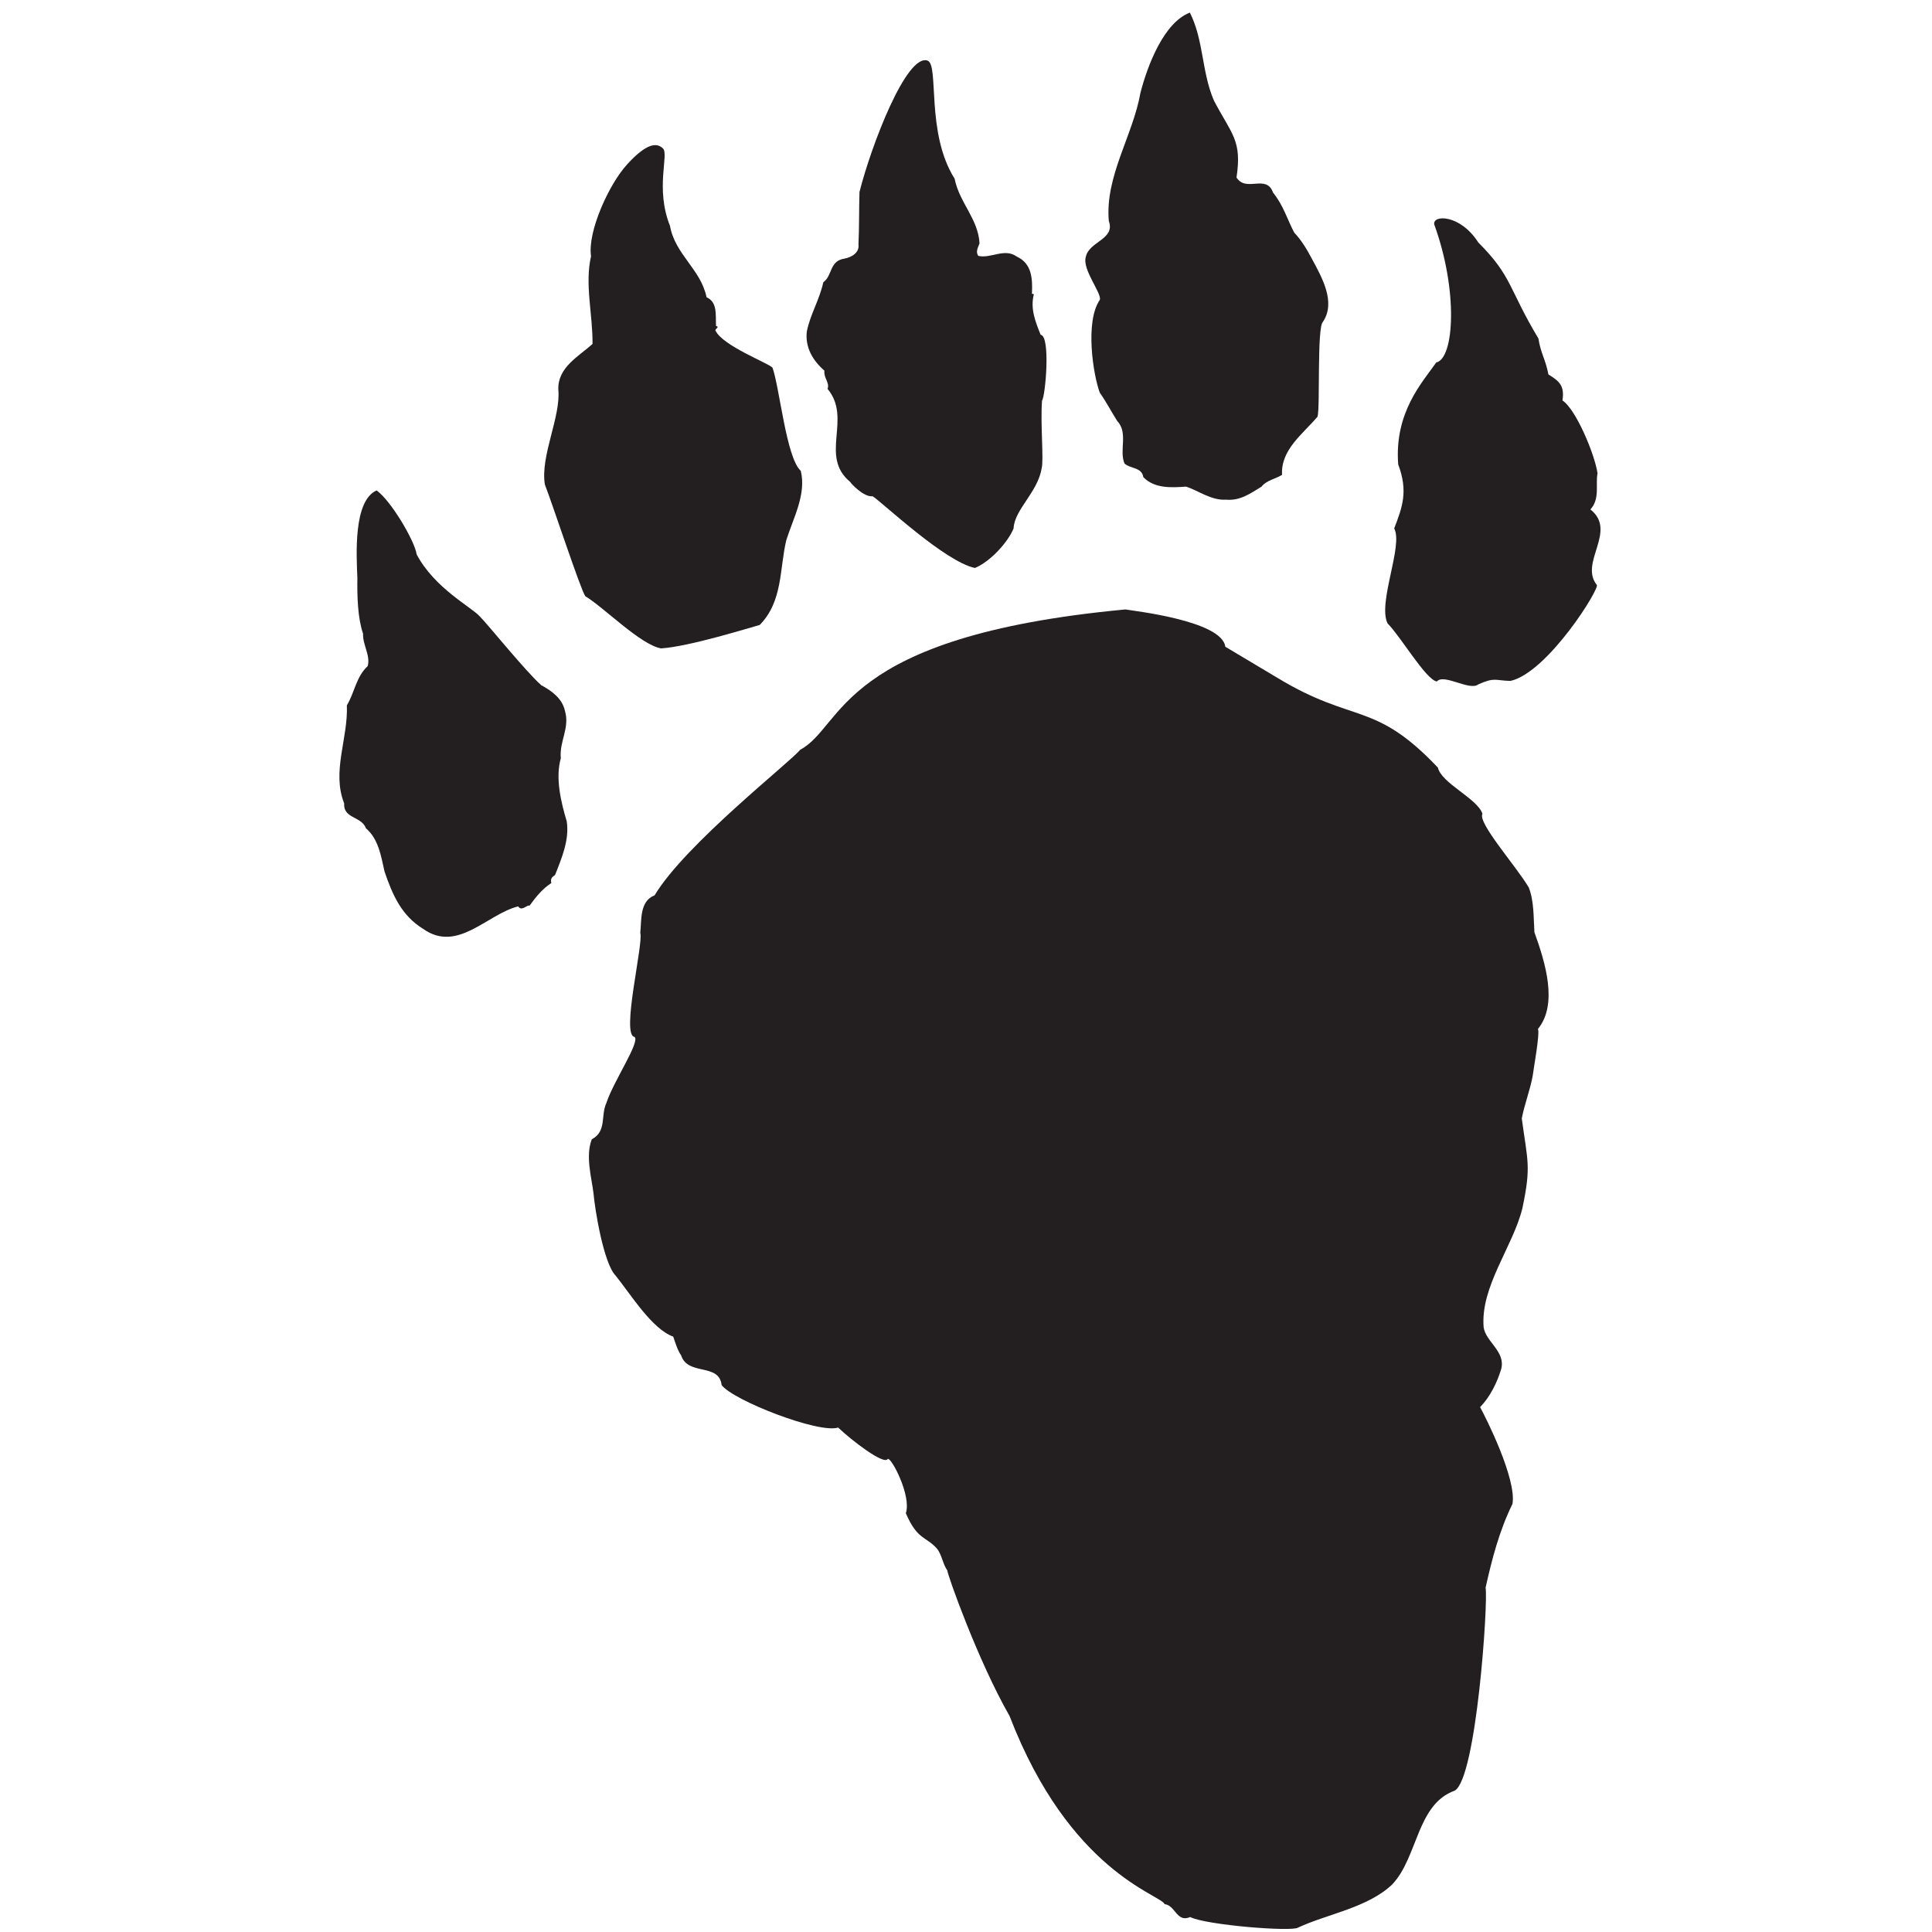 <?xml version="1.0" encoding="UTF-8"?>
<svg width="200px" height="200px" viewBox="0 0 200 200" version="1.1" xmlns="http://www.w3.org/2000/svg" xmlns:xlink="http://www.w3.org/1999/xlink">
    <!-- Generator: Sketch 54.1 (76490) - https://sketchapp.com -->
    <title>lake-forest</title>
    <desc>Created with Sketch.</desc>
    <g id="lake-forest" stroke="none" stroke-width="1" fill="none" fill-rule="evenodd">
        <g id="lake-forest_BGL" fill="#231F20">
            <g id="lake-forest" transform="translate(34, 0)">
                <g id="g10" transform="translate(66, 100.027) scale(-1, 1) rotate(-180) translate(-66, -100.027) translate(0, 0.369)" fill-rule="nonzero">
                    <g id="g12">
                        <path d="M98.228,129.521 C106.18,124.699 108.253,127.183 114.848,120.227 C115.229,118.589 118.916,117.041 119.463,115.448 C118.93,114.525 122.938,110.044 124.256,107.817 C124.816,106.407 124.746,104.649 124.842,103.174 C125.994,100.002 127.289,95.702 125.205,93.165 C125.437,92.747 124.719,88.854 124.671,88.361 C124.441,86.98 123.807,85.356 123.535,83.903 C124.131,79.442 124.524,78.999 123.598,74.612 C122.623,70.63 119.234,66.502 119.587,62.277 C119.808,60.777 121.881,59.771 121.404,57.964 C120.992,56.593 120.257,55.077 119.218,54.019 C119.799,52.975 123.018,46.577 122.57,43.996 C121.208,41.232 120.442,38.267 119.788,35.333 C120.066,33.847 118.838,15.579 116.592,14.318 C112.643,12.903 112.792,7.423 110.121,4.608 C107.585,2.19 103.371,1.543 100.381,0.144 C99.784,-0.316 90.813,0.405 89.208,1.235 C87.809,0.621 87.68,2.447 86.565,2.568 C86.111,3.587 76.733,5.896 70.512,22.04 C67.194,27.835 64.016,36.856 64.069,37.109 C63.593,37.762 63.505,38.759 62.973,39.397 C61.783,40.698 60.973,40.254 59.771,43.04 C60.375,44.822 58.28,48.821 57.902,48.66 C57.547,47.965 54.137,50.593 52.763,51.905 C50.774,51.253 41.913,54.703 40.704,56.299 C40.438,58.628 37.209,57.225 36.511,59.378 C36.121,59.934 35.926,60.661 35.69,61.318 C33.493,62.11 31.349,65.617 29.723,67.642 C28.477,68.929 27.58,74.509 27.439,76.151 C27.243,77.778 26.586,80.003 27.261,81.743 C28.838,82.585 28.162,84.204 28.774,85.508 C29.498,87.74 32.301,91.851 31.687,92.347 C30.262,92.505 32.637,102.02 32.28,103.124 C32.428,104.364 32.183,106.399 33.764,107.001 C36.919,112.281 47.896,120.86 48.834,122.071 C53.413,124.495 52.679,133.806 82.504,136.595 C83.14,136.465 92.493,135.462 92.843,132.736 L98.228,129.521 Z" id="path14"></path>
                        <path d="M34.638,184.308 C35.26,183.687 33.808,180.168 35.357,176.304 C35.882,173.338 38.545,171.817 39.143,168.916 C40.307,168.388 40.062,167.062 40.123,165.938 C40.576,165.82 39.959,165.654 40.075,165.446 C40.862,163.857 45.539,162.108 45.97,161.623 C46.71,159.54 47.395,152.284 48.896,150.946 C49.486,148.524 48.146,146.125 47.397,143.766 C46.687,140.816 47.054,137.434 44.644,134.99 C43.635,134.719 37.329,132.74 34.43,132.564 C32.283,132.95 28.53,136.8 26.595,137.961 C26.134,138.558 23.184,147.525 22.403,149.536 C21.917,152.466 24.071,156.546 23.798,159.353 C23.716,161.671 25.937,162.805 27.338,164.079 C27.372,167.088 26.515,170.279 27.184,173.158 C26.804,175.696 29.028,180.591 30.905,182.652 C32.979,184.929 34.016,184.929 34.638,184.308 Z" id="path16"></path>
                        <path d="M64.823,181.184 C65.3,178.732 67.259,177.036 67.401,174.494 C67.266,174.097 66.964,173.657 67.267,173.198 C68.554,172.883 69.985,174.045 71.254,173.125 C72.83,172.406 72.899,170.805 72.826,169.286 C72.897,169.244 72.953,169.259 73.024,169.218 C72.64,167.736 73.184,166.381 73.729,165.027 C74.787,164.89 74.204,158.554 73.871,158.226 C73.688,155.777 74.068,152.095 73.83,151.192 C73.415,148.708 71.006,146.924 70.927,144.983 C70.345,143.567 68.547,141.562 66.925,140.888 C63.801,141.553 57.432,147.589 56.335,148.316 C55.407,148.188 54.045,149.683 54.014,149.794 C50.772,152.468 54.242,156.336 51.669,159.427 C51.911,160.092 51.256,160.517 51.341,161.32 C50.169,162.326 49.315,163.717 49.526,165.394 C49.891,167.171 50.824,168.621 51.229,170.469 C52.19,171.145 51.84,172.672 53.399,172.909 C54.143,173.048 54.98,173.512 54.868,174.382 C54.951,176.084 54.919,177.996 54.973,179.81 C56.193,184.651 59.837,194.137 62.01,193.415 C63.254,193.001 61.803,185.964 64.823,181.184" id="path18"></path>
                        <path d="M91.664,189.275 C93.512,185.75 94.585,185.184 94.003,181.308 C95.03,179.723 97.081,181.712 97.79,179.741 C98.869,178.41 99.26,176.954 99.988,175.589 C100.646,174.925 101.283,173.896 101.778,172.948 C102.853,170.956 104.319,168.409 102.945,166.361 C102.321,165.774 102.672,157.528 102.392,156.553 C100.888,154.771 98.563,153.13 98.719,150.531 C98.106,150.127 97.123,149.985 96.585,149.301 C95.498,148.65 94.399,147.817 92.917,147.96 C91.385,147.85 89.943,148.964 88.767,149.31 C87.235,149.2 85.518,149.101 84.357,150.29 C84.2,151.328 83.048,151.14 82.418,151.691 C81.817,153.031 82.829,154.861 81.653,156.107 C81.032,157.081 80.522,158.084 79.844,159.043 C79.164,160.901 78.297,166.369 79.851,168.644 C80.093,169.309 77.98,171.803 78.409,173.118 C78.763,174.712 81.477,174.899 80.783,176.813 C80.381,181.445 83.282,185.641 84.066,190.111 C84.808,192.949 86.48,197.347 89.176,198.382 C90.627,195.484 90.373,192.29 91.664,189.275" id="path20"></path>
                        <path d="M114.474,176.443 C114.267,177.478 117.164,177.519 119.036,174.58 C122.561,171.061 122.147,169.82 125.257,164.645 C125.493,163.089 125.97,162.573 126.294,160.92 C127.376,160.249 127.987,159.794 127.745,158.229 C129.126,157.338 131.076,152.705 131.377,150.686 C131.144,149.544 131.66,148.063 130.638,146.948 C133.464,144.705 129.462,141.474 131.291,139.144 C131.718,138.898 126.219,130.048 122.358,129.196 C120.726,129.238 120.755,129.599 119.036,128.839 C118.145,128.121 115.474,129.993 114.741,129.138 C113.611,129.316 111.043,133.728 109.64,135.153 C108.59,137.273 111.286,143.199 110.327,144.983 C111.177,147.19 111.787,148.826 110.742,151.606 C110.327,156.987 113.23,160.092 114.681,162.162 C116.548,162.576 116.962,169.613 114.474,176.443" id="path22"></path>
                        <path d="M9.132,142.292 C10.998,138.774 14.806,136.844 15.667,135.873 C16.483,135.072 20.368,130.231 22.027,128.754 C23.149,128.155 24.205,127.358 24.479,126.111 C25.016,124.335 23.885,122.952 24.056,121.198 C23.471,119.122 24.075,116.643 24.673,114.644 C24.945,112.736 24.173,110.91 23.457,109.098 C23.094,108.882 22.971,108.669 23.076,108.276 C22.157,107.671 21.522,106.9 20.82,105.933 C20.494,106.026 20.028,105.301 19.638,105.857 C16.426,105.058 13.368,101.001 9.805,103.527 C7.57,104.909 6.647,107.003 5.803,109.477 C5.453,111.003 5.211,112.798 3.882,113.942 C3.424,115.2 1.513,114.929 1.628,116.52 C0.319,119.83 2.05,123.232 1.907,126.674 C2.703,127.966 2.858,129.628 4.065,130.731 C4.369,131.832 3.535,132.929 3.585,134.082 C3.022,135.732 2.971,137.937 2.995,139.864 C2.899,142.238 2.566,147.849 4.985,148.915 C6.467,147.872 8.94,143.68 9.132,142.292" id="path24"></path>
                    </g>
                </g>
            </g>
        </g>
    </g>
</svg>